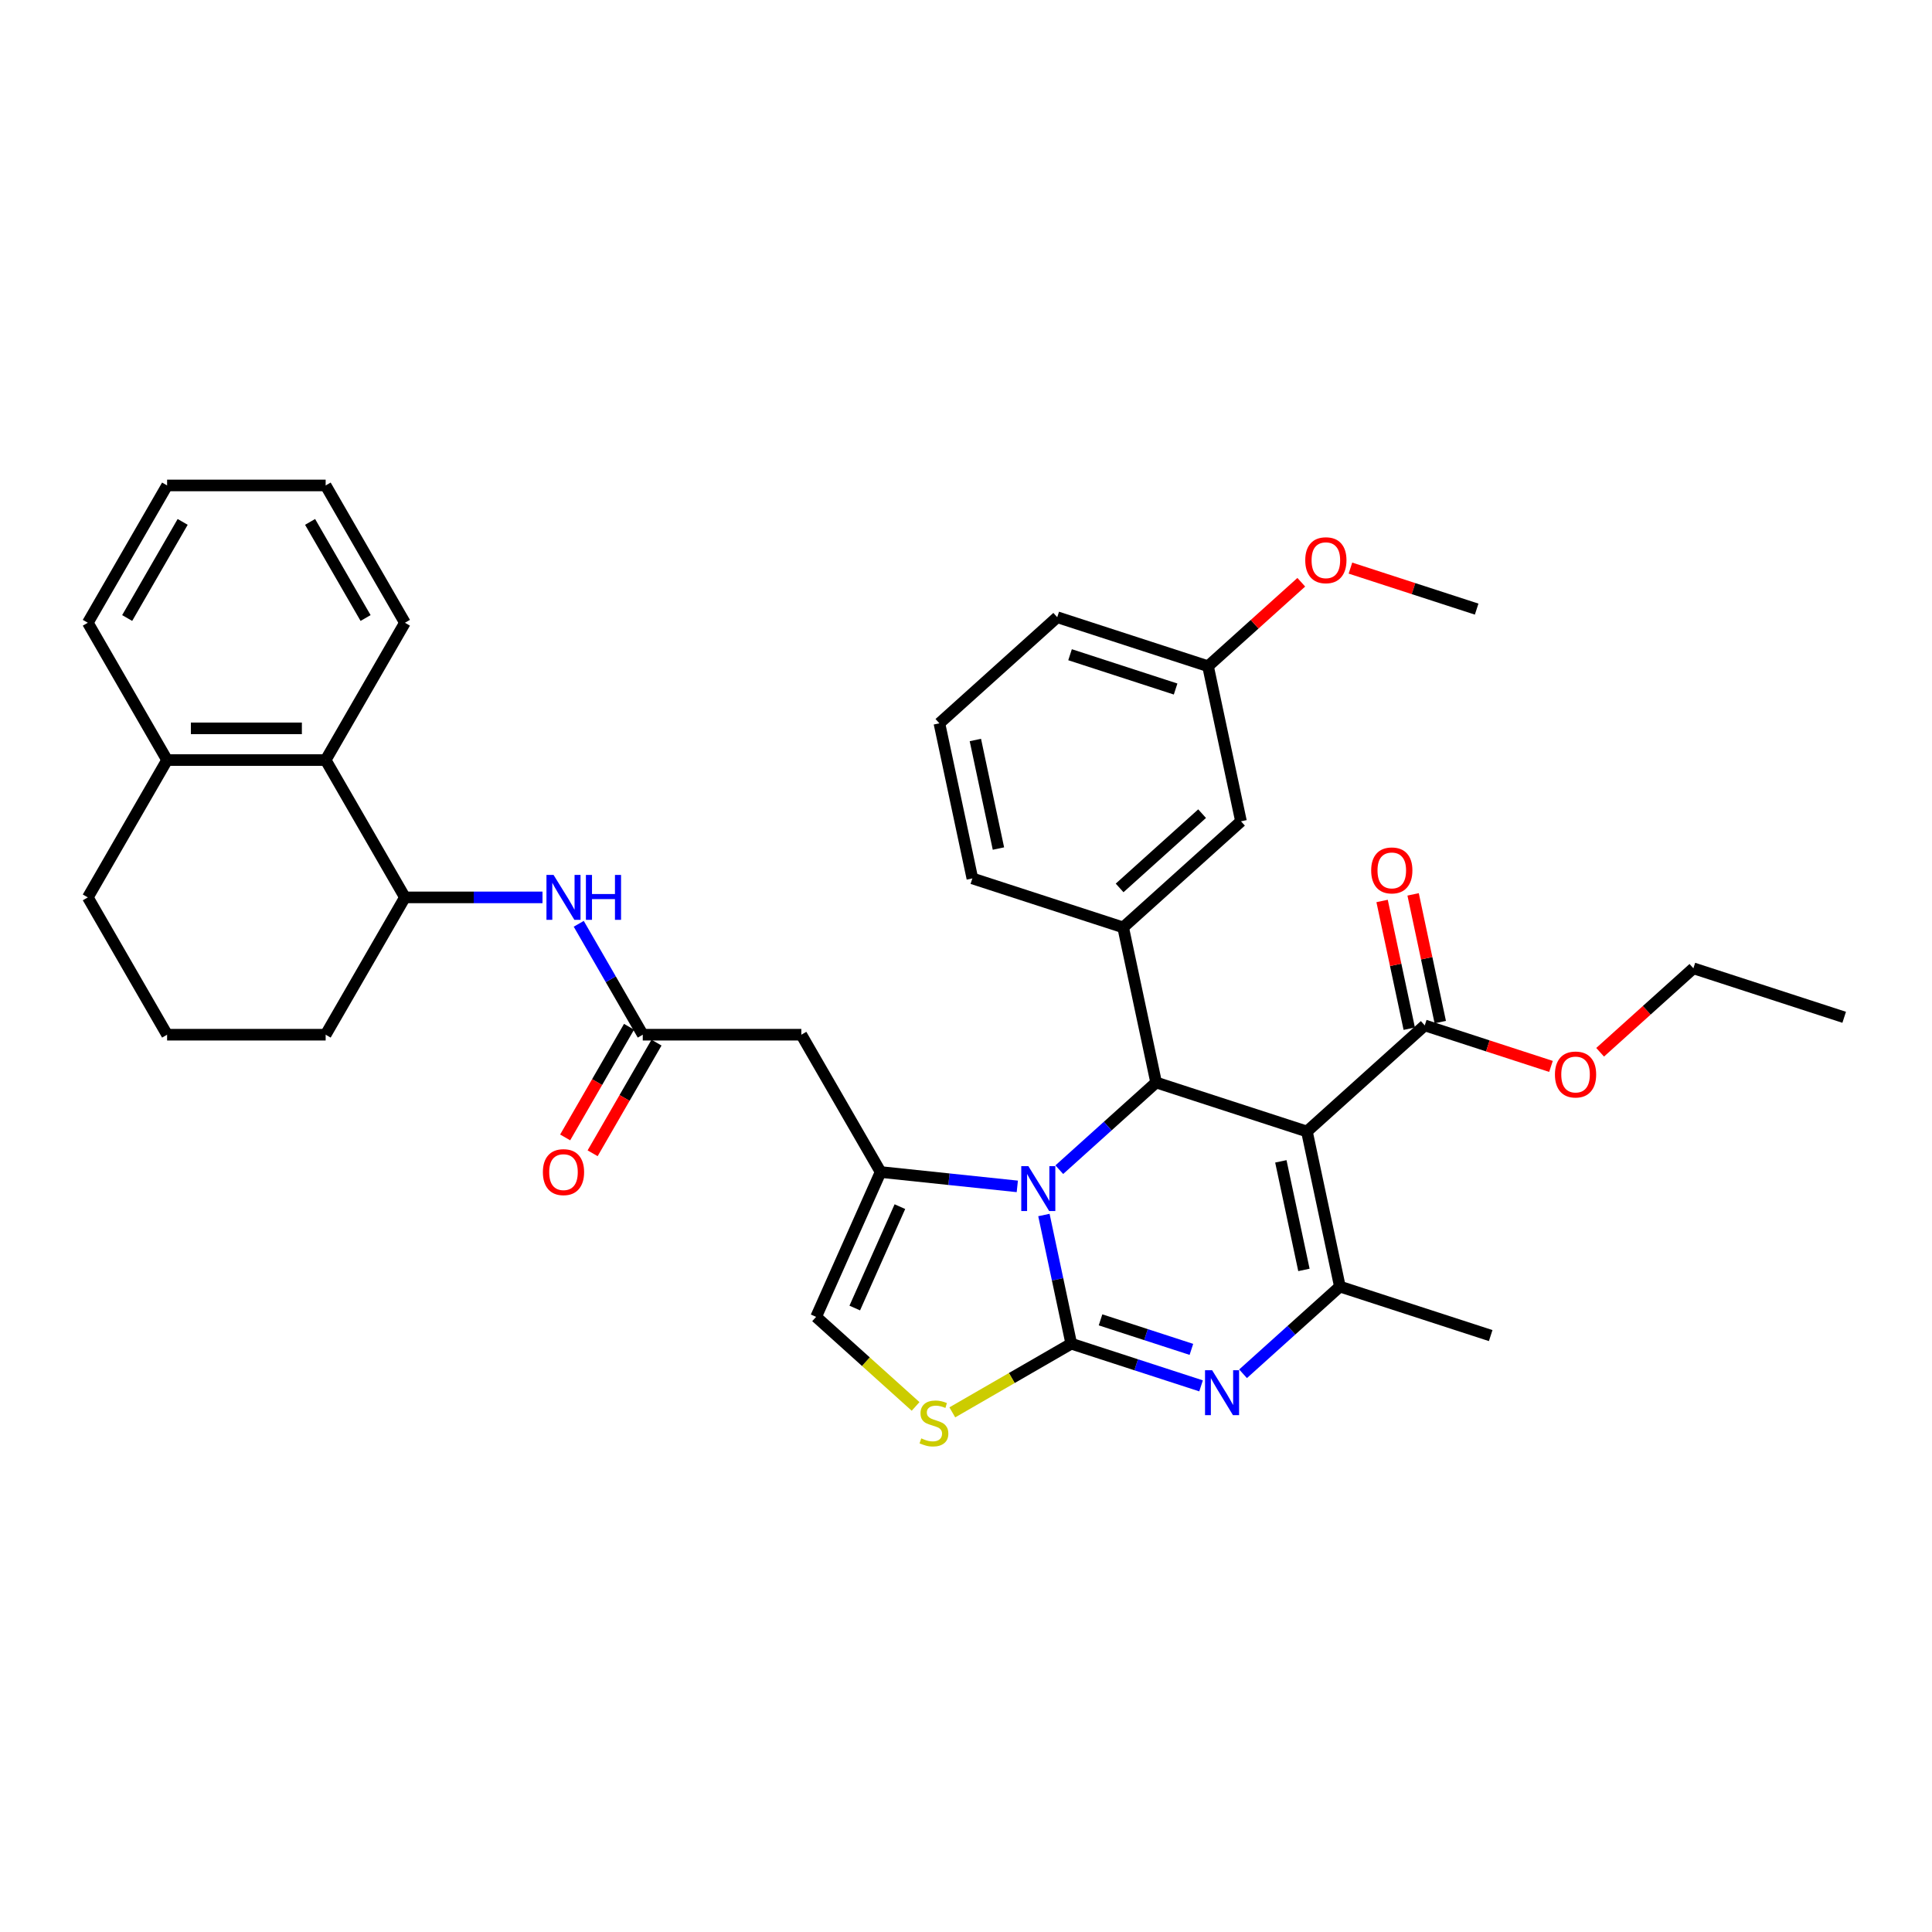 <?xml version='1.0' encoding='iso-8859-1'?>
<svg version='1.1' baseProfile='full'
              xmlns='http://www.w3.org/2000/svg'
                      xmlns:rdkit='http://www.rdkit.org/xml'
                      xmlns:xlink='http://www.w3.org/1999/xlink'
                  xml:space='preserve'
width='1000px' height='1000px' viewBox='0 0 1000 1000'>
<!-- END OF HEADER -->
<rect style='opacity:1.0;fill:#FFFFFF;stroke:none' width='1000' height='1000' x='0' y='0'> </rect>
<path class='bond-0' d='M 45.455,464.487 L 86.489,393.413' style='fill:none;fill-rule:evenodd;stroke:#000000;stroke-width:6px;stroke-linecap:butt;stroke-linejoin:miter;stroke-opacity:1' />
<path class='bond-1' d='M 45.455,464.487 L 86.489,535.561' style='fill:none;fill-rule:evenodd;stroke:#000000;stroke-width:6px;stroke-linecap:butt;stroke-linejoin:miter;stroke-opacity:1' />
<path class='bond-2' d='M 332.697,535.561 L 316.126,506.86' style='fill:none;fill-rule:evenodd;stroke:#000000;stroke-width:6px;stroke-linecap:butt;stroke-linejoin:miter;stroke-opacity:1' />
<path class='bond-2' d='M 316.126,506.86 L 299.556,478.159' style='fill:none;fill-rule:evenodd;stroke:#0000FF;stroke-width:6px;stroke-linecap:butt;stroke-linejoin:miter;stroke-opacity:1' />
<path class='bond-3' d='M 325.589,531.457 L 309.057,560.092' style='fill:none;fill-rule:evenodd;stroke:#000000;stroke-width:6px;stroke-linecap:butt;stroke-linejoin:miter;stroke-opacity:1' />
<path class='bond-3' d='M 309.057,560.092 L 292.525,588.727' style='fill:none;fill-rule:evenodd;stroke:#FF0000;stroke-width:6px;stroke-linecap:butt;stroke-linejoin:miter;stroke-opacity:1' />
<path class='bond-3' d='M 339.804,539.664 L 323.272,568.299' style='fill:none;fill-rule:evenodd;stroke:#000000;stroke-width:6px;stroke-linecap:butt;stroke-linejoin:miter;stroke-opacity:1' />
<path class='bond-3' d='M 323.272,568.299 L 306.739,596.934' style='fill:none;fill-rule:evenodd;stroke:#FF0000;stroke-width:6px;stroke-linecap:butt;stroke-linejoin:miter;stroke-opacity:1' />
<path class='bond-4' d='M 332.697,535.561 L 414.766,535.561' style='fill:none;fill-rule:evenodd;stroke:#000000;stroke-width:6px;stroke-linecap:butt;stroke-linejoin:miter;stroke-opacity:1' />
<path class='bond-5' d='M 280.796,464.487 L 245.195,464.487' style='fill:none;fill-rule:evenodd;stroke:#0000FF;stroke-width:6px;stroke-linecap:butt;stroke-linejoin:miter;stroke-opacity:1' />
<path class='bond-5' d='M 245.195,464.487 L 209.593,464.487' style='fill:none;fill-rule:evenodd;stroke:#000000;stroke-width:6px;stroke-linecap:butt;stroke-linejoin:miter;stroke-opacity:1' />
<path class='bond-6' d='M 86.489,535.561 L 168.558,535.561' style='fill:none;fill-rule:evenodd;stroke:#000000;stroke-width:6px;stroke-linecap:butt;stroke-linejoin:miter;stroke-opacity:1' />
<path class='bond-7' d='M 621.67,717.319 L 588.077,706.404' style='fill:none;fill-rule:evenodd;stroke:#0000FF;stroke-width:6px;stroke-linecap:butt;stroke-linejoin:miter;stroke-opacity:1' />
<path class='bond-7' d='M 588.077,706.404 L 554.483,695.489' style='fill:none;fill-rule:evenodd;stroke:#000000;stroke-width:6px;stroke-linecap:butt;stroke-linejoin:miter;stroke-opacity:1' />
<path class='bond-7' d='M 616.664,698.434 L 593.149,690.794' style='fill:none;fill-rule:evenodd;stroke:#0000FF;stroke-width:6px;stroke-linecap:butt;stroke-linejoin:miter;stroke-opacity:1' />
<path class='bond-7' d='M 593.149,690.794 L 569.633,683.153' style='fill:none;fill-rule:evenodd;stroke:#000000;stroke-width:6px;stroke-linecap:butt;stroke-linejoin:miter;stroke-opacity:1' />
<path class='bond-8' d='M 643.402,711.066 L 668.463,688.5' style='fill:none;fill-rule:evenodd;stroke:#0000FF;stroke-width:6px;stroke-linecap:butt;stroke-linejoin:miter;stroke-opacity:1' />
<path class='bond-8' d='M 668.463,688.5 L 693.525,665.935' style='fill:none;fill-rule:evenodd;stroke:#000000;stroke-width:6px;stroke-linecap:butt;stroke-linejoin:miter;stroke-opacity:1' />
<path class='bond-9' d='M 598.409,560.298 L 573.348,582.864' style='fill:none;fill-rule:evenodd;stroke:#000000;stroke-width:6px;stroke-linecap:butt;stroke-linejoin:miter;stroke-opacity:1' />
<path class='bond-9' d='M 573.348,582.864 L 548.286,605.429' style='fill:none;fill-rule:evenodd;stroke:#0000FF;stroke-width:6px;stroke-linecap:butt;stroke-linejoin:miter;stroke-opacity:1' />
<path class='bond-10' d='M 598.409,560.298 L 676.462,585.659' style='fill:none;fill-rule:evenodd;stroke:#000000;stroke-width:6px;stroke-linecap:butt;stroke-linejoin:miter;stroke-opacity:1' />
<path class='bond-11' d='M 598.409,560.298 L 581.346,480.022' style='fill:none;fill-rule:evenodd;stroke:#000000;stroke-width:6px;stroke-linecap:butt;stroke-linejoin:miter;stroke-opacity:1' />
<path class='bond-12' d='M 676.462,585.659 L 737.451,530.744' style='fill:none;fill-rule:evenodd;stroke:#000000;stroke-width:6px;stroke-linecap:butt;stroke-linejoin:miter;stroke-opacity:1' />
<path class='bond-13' d='M 676.462,585.659 L 693.525,665.935' style='fill:none;fill-rule:evenodd;stroke:#000000;stroke-width:6px;stroke-linecap:butt;stroke-linejoin:miter;stroke-opacity:1' />
<path class='bond-13' d='M 662.966,601.113 L 674.91,657.306' style='fill:none;fill-rule:evenodd;stroke:#000000;stroke-width:6px;stroke-linecap:butt;stroke-linejoin:miter;stroke-opacity:1' />
<path class='bond-14' d='M 693.525,665.935 L 771.578,691.296' style='fill:none;fill-rule:evenodd;stroke:#000000;stroke-width:6px;stroke-linecap:butt;stroke-linejoin:miter;stroke-opacity:1' />
<path class='bond-15' d='M 540.326,628.886 L 547.405,662.187' style='fill:none;fill-rule:evenodd;stroke:#0000FF;stroke-width:6px;stroke-linecap:butt;stroke-linejoin:miter;stroke-opacity:1' />
<path class='bond-15' d='M 547.405,662.187 L 554.483,695.489' style='fill:none;fill-rule:evenodd;stroke:#000000;stroke-width:6px;stroke-linecap:butt;stroke-linejoin:miter;stroke-opacity:1' />
<path class='bond-16' d='M 526.554,614.071 L 491.177,610.353' style='fill:none;fill-rule:evenodd;stroke:#0000FF;stroke-width:6px;stroke-linecap:butt;stroke-linejoin:miter;stroke-opacity:1' />
<path class='bond-16' d='M 491.177,610.353 L 455.801,606.635' style='fill:none;fill-rule:evenodd;stroke:#000000;stroke-width:6px;stroke-linecap:butt;stroke-linejoin:miter;stroke-opacity:1' />
<path class='bond-17' d='M 554.483,695.489 L 523.698,713.263' style='fill:none;fill-rule:evenodd;stroke:#000000;stroke-width:6px;stroke-linecap:butt;stroke-linejoin:miter;stroke-opacity:1' />
<path class='bond-17' d='M 523.698,713.263 L 492.913,731.037' style='fill:none;fill-rule:evenodd;stroke:#CCCC00;stroke-width:6px;stroke-linecap:butt;stroke-linejoin:miter;stroke-opacity:1' />
<path class='bond-18' d='M 473.906,727.966 L 448.163,704.788' style='fill:none;fill-rule:evenodd;stroke:#CCCC00;stroke-width:6px;stroke-linecap:butt;stroke-linejoin:miter;stroke-opacity:1' />
<path class='bond-18' d='M 448.163,704.788 L 422.42,681.609' style='fill:none;fill-rule:evenodd;stroke:#000000;stroke-width:6px;stroke-linecap:butt;stroke-linejoin:miter;stroke-opacity:1' />
<path class='bond-19' d='M 422.42,681.609 L 455.801,606.635' style='fill:none;fill-rule:evenodd;stroke:#000000;stroke-width:6px;stroke-linecap:butt;stroke-linejoin:miter;stroke-opacity:1' />
<path class='bond-19' d='M 442.422,677.039 L 465.788,624.557' style='fill:none;fill-rule:evenodd;stroke:#000000;stroke-width:6px;stroke-linecap:butt;stroke-linejoin:miter;stroke-opacity:1' />
<path class='bond-20' d='M 455.801,606.635 L 414.766,535.561' style='fill:none;fill-rule:evenodd;stroke:#000000;stroke-width:6px;stroke-linecap:butt;stroke-linejoin:miter;stroke-opacity:1' />
<path class='bond-21' d='M 581.346,480.022 L 642.336,425.107' style='fill:none;fill-rule:evenodd;stroke:#000000;stroke-width:6px;stroke-linecap:butt;stroke-linejoin:miter;stroke-opacity:1' />
<path class='bond-21' d='M 579.512,459.587 L 622.204,421.147' style='fill:none;fill-rule:evenodd;stroke:#000000;stroke-width:6px;stroke-linecap:butt;stroke-linejoin:miter;stroke-opacity:1' />
<path class='bond-22' d='M 581.346,480.022 L 503.294,454.662' style='fill:none;fill-rule:evenodd;stroke:#000000;stroke-width:6px;stroke-linecap:butt;stroke-linejoin:miter;stroke-opacity:1' />
<path class='bond-23' d='M 737.451,530.744 L 770.117,541.358' style='fill:none;fill-rule:evenodd;stroke:#000000;stroke-width:6px;stroke-linecap:butt;stroke-linejoin:miter;stroke-opacity:1' />
<path class='bond-23' d='M 770.117,541.358 L 802.783,551.971' style='fill:none;fill-rule:evenodd;stroke:#FF0000;stroke-width:6px;stroke-linecap:butt;stroke-linejoin:miter;stroke-opacity:1' />
<path class='bond-24' d='M 745.479,529.038 L 738.453,495.982' style='fill:none;fill-rule:evenodd;stroke:#000000;stroke-width:6px;stroke-linecap:butt;stroke-linejoin:miter;stroke-opacity:1' />
<path class='bond-24' d='M 738.453,495.982 L 731.427,462.927' style='fill:none;fill-rule:evenodd;stroke:#FF0000;stroke-width:6px;stroke-linecap:butt;stroke-linejoin:miter;stroke-opacity:1' />
<path class='bond-24' d='M 729.424,532.45 L 722.398,499.395' style='fill:none;fill-rule:evenodd;stroke:#000000;stroke-width:6px;stroke-linecap:butt;stroke-linejoin:miter;stroke-opacity:1' />
<path class='bond-24' d='M 722.398,499.395 L 715.371,466.34' style='fill:none;fill-rule:evenodd;stroke:#FF0000;stroke-width:6px;stroke-linecap:butt;stroke-linejoin:miter;stroke-opacity:1' />
<path class='bond-25' d='M 828.224,544.651 L 852.359,522.92' style='fill:none;fill-rule:evenodd;stroke:#FF0000;stroke-width:6px;stroke-linecap:butt;stroke-linejoin:miter;stroke-opacity:1' />
<path class='bond-25' d='M 852.359,522.92 L 876.493,501.19' style='fill:none;fill-rule:evenodd;stroke:#000000;stroke-width:6px;stroke-linecap:butt;stroke-linejoin:miter;stroke-opacity:1' />
<path class='bond-26' d='M 642.336,425.107 L 625.273,344.832' style='fill:none;fill-rule:evenodd;stroke:#000000;stroke-width:6px;stroke-linecap:butt;stroke-linejoin:miter;stroke-opacity:1' />
<path class='bond-27' d='M 503.294,454.662 L 486.231,374.386' style='fill:none;fill-rule:evenodd;stroke:#000000;stroke-width:6px;stroke-linecap:butt;stroke-linejoin:miter;stroke-opacity:1' />
<path class='bond-27' d='M 516.79,439.208 L 504.845,383.015' style='fill:none;fill-rule:evenodd;stroke:#000000;stroke-width:6px;stroke-linecap:butt;stroke-linejoin:miter;stroke-opacity:1' />
<path class='bond-28' d='M 876.493,501.19 L 954.545,526.55' style='fill:none;fill-rule:evenodd;stroke:#000000;stroke-width:6px;stroke-linecap:butt;stroke-linejoin:miter;stroke-opacity:1' />
<path class='bond-29' d='M 625.273,344.832 L 649.407,323.101' style='fill:none;fill-rule:evenodd;stroke:#000000;stroke-width:6px;stroke-linecap:butt;stroke-linejoin:miter;stroke-opacity:1' />
<path class='bond-29' d='M 649.407,323.101 L 673.541,301.37' style='fill:none;fill-rule:evenodd;stroke:#FF0000;stroke-width:6px;stroke-linecap:butt;stroke-linejoin:miter;stroke-opacity:1' />
<path class='bond-30' d='M 625.273,344.832 L 547.22,319.471' style='fill:none;fill-rule:evenodd;stroke:#000000;stroke-width:6px;stroke-linecap:butt;stroke-linejoin:miter;stroke-opacity:1' />
<path class='bond-30' d='M 608.492,356.638 L 553.856,338.885' style='fill:none;fill-rule:evenodd;stroke:#000000;stroke-width:6px;stroke-linecap:butt;stroke-linejoin:miter;stroke-opacity:1' />
<path class='bond-31' d='M 486.231,374.386 L 547.22,319.471' style='fill:none;fill-rule:evenodd;stroke:#000000;stroke-width:6px;stroke-linecap:butt;stroke-linejoin:miter;stroke-opacity:1' />
<path class='bond-32' d='M 698.983,294.05 L 731.648,304.664' style='fill:none;fill-rule:evenodd;stroke:#FF0000;stroke-width:6px;stroke-linecap:butt;stroke-linejoin:miter;stroke-opacity:1' />
<path class='bond-32' d='M 731.648,304.664 L 764.314,315.277' style='fill:none;fill-rule:evenodd;stroke:#000000;stroke-width:6px;stroke-linecap:butt;stroke-linejoin:miter;stroke-opacity:1' />
<path class='bond-33' d='M 168.558,535.561 L 209.593,464.487' style='fill:none;fill-rule:evenodd;stroke:#000000;stroke-width:6px;stroke-linecap:butt;stroke-linejoin:miter;stroke-opacity:1' />
<path class='bond-34' d='M 209.593,464.487 L 168.558,393.413' style='fill:none;fill-rule:evenodd;stroke:#000000;stroke-width:6px;stroke-linecap:butt;stroke-linejoin:miter;stroke-opacity:1' />
<path class='bond-35' d='M 86.489,393.413 L 168.558,393.413' style='fill:none;fill-rule:evenodd;stroke:#000000;stroke-width:6px;stroke-linecap:butt;stroke-linejoin:miter;stroke-opacity:1' />
<path class='bond-35' d='M 98.799,376.999 L 156.248,376.999' style='fill:none;fill-rule:evenodd;stroke:#000000;stroke-width:6px;stroke-linecap:butt;stroke-linejoin:miter;stroke-opacity:1' />
<path class='bond-36' d='M 86.489,393.413 L 45.455,322.339' style='fill:none;fill-rule:evenodd;stroke:#000000;stroke-width:6px;stroke-linecap:butt;stroke-linejoin:miter;stroke-opacity:1' />
<path class='bond-37' d='M 168.558,393.413 L 209.593,322.339' style='fill:none;fill-rule:evenodd;stroke:#000000;stroke-width:6px;stroke-linecap:butt;stroke-linejoin:miter;stroke-opacity:1' />
<path class='bond-38' d='M 209.593,322.339 L 168.558,251.265' style='fill:none;fill-rule:evenodd;stroke:#000000;stroke-width:6px;stroke-linecap:butt;stroke-linejoin:miter;stroke-opacity:1' />
<path class='bond-38' d='M 189.223,319.884 L 160.499,270.133' style='fill:none;fill-rule:evenodd;stroke:#000000;stroke-width:6px;stroke-linecap:butt;stroke-linejoin:miter;stroke-opacity:1' />
<path class='bond-39' d='M 168.558,251.265 L 86.489,251.265' style='fill:none;fill-rule:evenodd;stroke:#000000;stroke-width:6px;stroke-linecap:butt;stroke-linejoin:miter;stroke-opacity:1' />
<path class='bond-40' d='M 86.489,251.265 L 45.455,322.339' style='fill:none;fill-rule:evenodd;stroke:#000000;stroke-width:6px;stroke-linecap:butt;stroke-linejoin:miter;stroke-opacity:1' />
<path class='bond-40' d='M 94.549,270.133 L 65.825,319.884' style='fill:none;fill-rule:evenodd;stroke:#000000;stroke-width:6px;stroke-linecap:butt;stroke-linejoin:miter;stroke-opacity:1' />
<path  class='atom-2' d='M 286.525 452.866
L 294.141 465.176
Q 294.896 466.391, 296.11 468.59
Q 297.325 470.789, 297.391 470.921
L 297.391 452.866
L 300.476 452.866
L 300.476 476.108
L 297.292 476.108
L 289.118 462.648
Q 288.166 461.072, 287.148 459.267
Q 286.164 457.461, 285.868 456.903
L 285.868 476.108
L 282.848 476.108
L 282.848 452.866
L 286.525 452.866
' fill='#0000FF'/>
<path  class='atom-2' d='M 303.267 452.866
L 306.418 452.866
L 306.418 462.747
L 318.302 462.747
L 318.302 452.866
L 321.453 452.866
L 321.453 476.108
L 318.302 476.108
L 318.302 465.373
L 306.418 465.373
L 306.418 476.108
L 303.267 476.108
L 303.267 452.866
' fill='#0000FF'/>
<path  class='atom-3' d='M 280.993 606.7
Q 280.993 601.12, 283.751 598.001
Q 286.508 594.882, 291.662 594.882
Q 296.816 594.882, 299.574 598.001
Q 302.331 601.12, 302.331 606.7
Q 302.331 612.347, 299.541 615.564
Q 296.75 618.748, 291.662 618.748
Q 286.541 618.748, 283.751 615.564
Q 280.993 612.379, 280.993 606.7
M 291.662 616.122
Q 295.208 616.122, 297.112 613.758
Q 299.048 611.362, 299.048 606.7
Q 299.048 602.137, 297.112 599.839
Q 295.208 597.509, 291.662 597.509
Q 288.117 597.509, 286.18 599.806
Q 284.276 602.104, 284.276 606.7
Q 284.276 611.395, 286.18 613.758
Q 288.117 616.122, 291.662 616.122
' fill='#FF0000'/>
<path  class='atom-5' d='M 627.398 709.229
L 635.014 721.539
Q 635.769 722.754, 636.984 724.953
Q 638.199 727.153, 638.264 727.284
L 638.264 709.229
L 641.35 709.229
L 641.35 732.471
L 638.166 732.471
L 629.992 719.011
Q 629.04 717.436, 628.022 715.63
Q 627.037 713.825, 626.742 713.267
L 626.742 732.471
L 623.722 732.471
L 623.722 709.229
L 627.398 709.229
' fill='#0000FF'/>
<path  class='atom-9' d='M 532.283 603.592
L 539.899 615.903
Q 540.654 617.117, 541.868 619.317
Q 543.083 621.516, 543.149 621.647
L 543.149 603.592
L 546.234 603.592
L 546.234 626.834
L 543.05 626.834
L 534.876 613.375
Q 533.924 611.799, 532.906 609.994
Q 531.922 608.188, 531.626 607.63
L 531.626 626.834
L 528.606 626.834
L 528.606 603.592
L 532.283 603.592
' fill='#0000FF'/>
<path  class='atom-11' d='M 476.844 744.501
Q 477.106 744.599, 478.19 745.059
Q 479.273 745.518, 480.455 745.814
Q 481.669 746.076, 482.851 746.076
Q 485.051 746.076, 486.331 745.026
Q 487.611 743.943, 487.611 742.071
Q 487.611 740.791, 486.955 740.003
Q 486.331 739.215, 485.346 738.789
Q 484.361 738.362, 482.72 737.87
Q 480.652 737.246, 479.404 736.655
Q 478.19 736.064, 477.303 734.817
Q 476.45 733.569, 476.45 731.468
Q 476.45 728.546, 478.42 726.741
Q 480.422 724.935, 484.361 724.935
Q 487.053 724.935, 490.106 726.216
L 489.351 728.743
Q 486.561 727.594, 484.46 727.594
Q 482.195 727.594, 480.947 728.546
Q 479.7 729.466, 479.733 731.074
Q 479.733 732.322, 480.356 733.077
Q 481.013 733.832, 481.932 734.258
Q 482.884 734.685, 484.46 735.178
Q 486.561 735.834, 487.808 736.491
Q 489.056 737.147, 489.942 738.493
Q 490.861 739.806, 490.861 742.071
Q 490.861 745.289, 488.695 747.028
Q 486.561 748.735, 482.983 748.735
Q 480.914 748.735, 479.339 748.276
Q 477.796 747.849, 475.957 747.094
L 476.844 744.501
' fill='#CCCC00'/>
<path  class='atom-17' d='M 804.835 556.17
Q 804.835 550.59, 807.592 547.471
Q 810.35 544.352, 815.504 544.352
Q 820.658 544.352, 823.415 547.471
Q 826.173 550.59, 826.173 556.17
Q 826.173 561.817, 823.382 565.034
Q 820.592 568.218, 815.504 568.218
Q 810.383 568.218, 807.592 565.034
Q 804.835 561.85, 804.835 556.17
M 815.504 565.592
Q 819.049 565.592, 820.953 563.228
Q 822.89 560.832, 822.89 556.17
Q 822.89 551.607, 820.953 549.309
Q 819.049 546.979, 815.504 546.979
Q 811.958 546.979, 810.021 549.277
Q 808.117 551.574, 808.117 556.17
Q 808.117 560.865, 810.021 563.228
Q 811.958 565.592, 815.504 565.592
' fill='#FF0000'/>
<path  class='atom-18' d='M 709.719 450.534
Q 709.719 444.953, 712.477 441.834
Q 715.234 438.716, 720.388 438.716
Q 725.542 438.716, 728.3 441.834
Q 731.057 444.953, 731.057 450.534
Q 731.057 456.18, 728.267 459.397
Q 725.476 462.582, 720.388 462.582
Q 715.267 462.582, 712.477 459.397
Q 709.719 456.213, 709.719 450.534
M 720.388 459.955
Q 723.933 459.955, 725.837 457.592
Q 727.774 455.195, 727.774 450.534
Q 727.774 445.971, 725.837 443.673
Q 723.933 441.342, 720.388 441.342
Q 716.843 441.342, 714.906 443.64
Q 713.002 445.938, 713.002 450.534
Q 713.002 455.228, 714.906 457.592
Q 716.843 459.955, 720.388 459.955
' fill='#FF0000'/>
<path  class='atom-26' d='M 675.593 289.982
Q 675.593 284.401, 678.35 281.283
Q 681.108 278.164, 686.262 278.164
Q 691.416 278.164, 694.173 281.283
Q 696.931 284.401, 696.931 289.982
Q 696.931 295.629, 694.14 298.846
Q 691.35 302.03, 686.262 302.03
Q 681.141 302.03, 678.35 298.846
Q 675.593 295.661, 675.593 289.982
M 686.262 299.404
Q 689.807 299.404, 691.711 297.04
Q 693.648 294.644, 693.648 289.982
Q 693.648 285.419, 691.711 283.121
Q 689.807 280.79, 686.262 280.79
Q 682.716 280.79, 680.78 283.088
Q 678.876 285.386, 678.876 289.982
Q 678.876 294.677, 680.78 297.04
Q 682.716 299.404, 686.262 299.404
' fill='#FF0000'/>
</svg>
